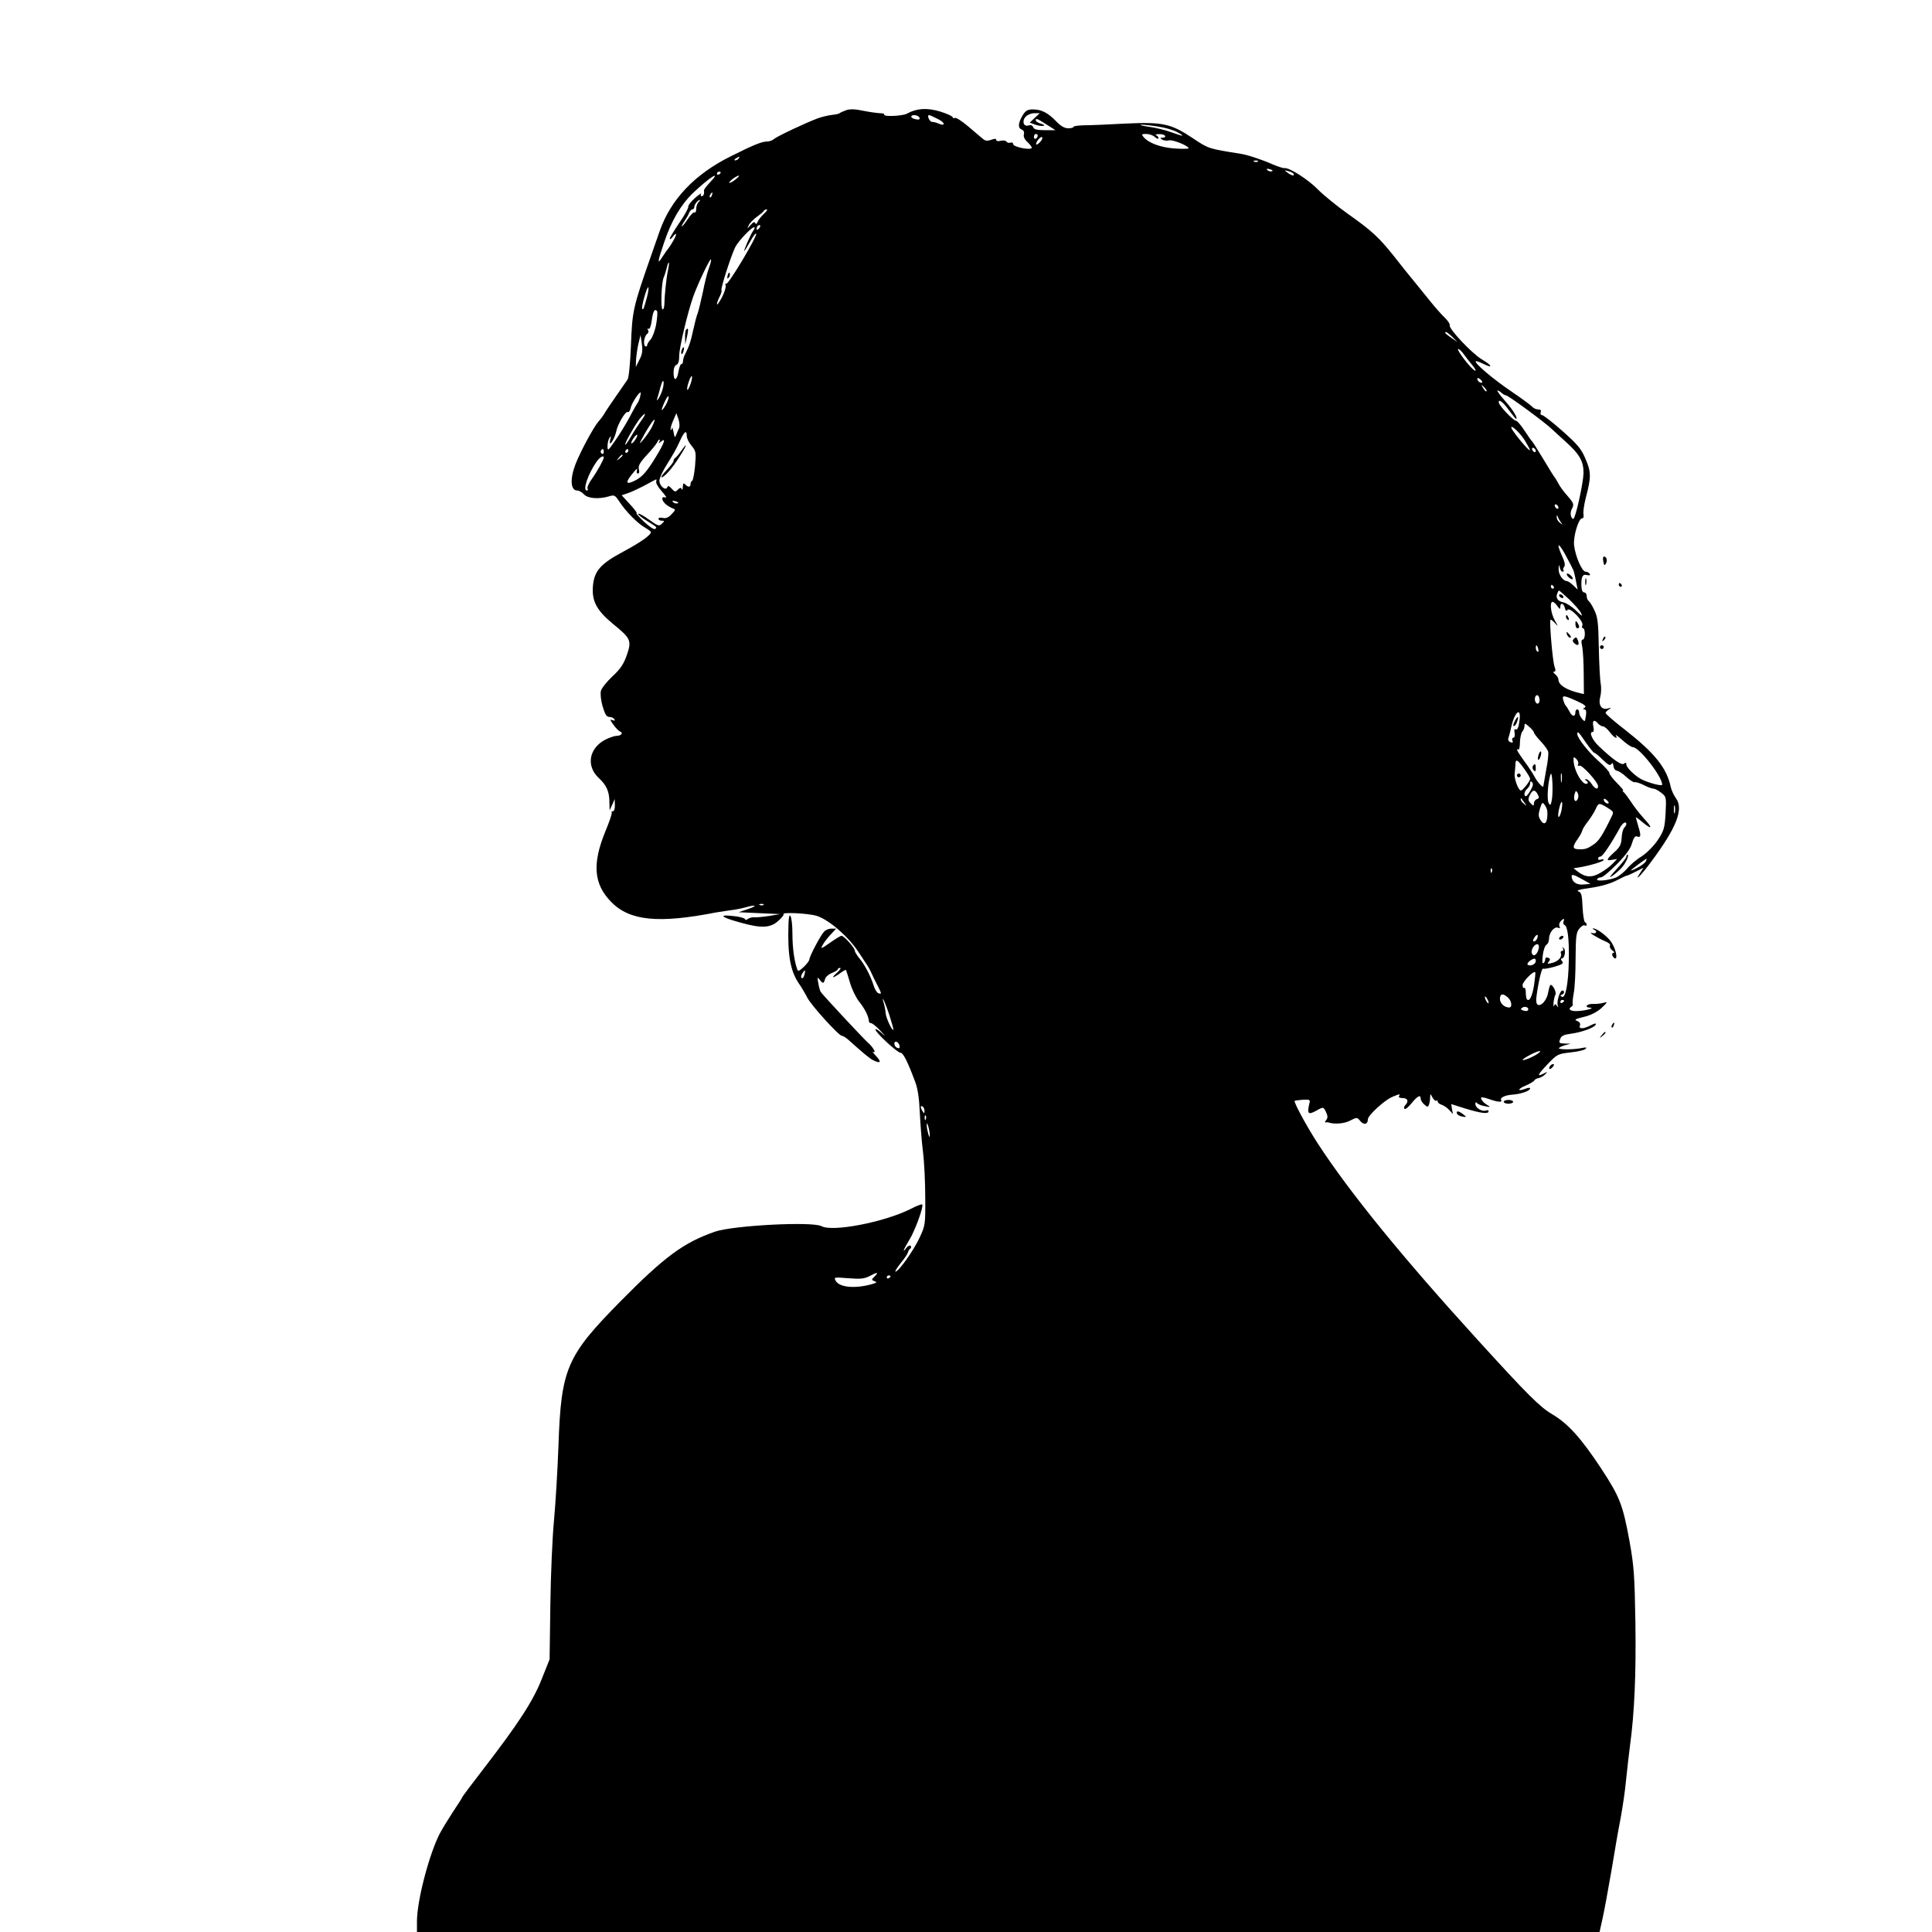 <?xml version="1.0" standalone="no"?>
<!DOCTYPE svg PUBLIC "-//W3C//DTD SVG 20010904//EN"
 "http://www.w3.org/TR/2001/REC-SVG-20010904/DTD/svg10.dtd">
<svg version="1.0" xmlns="http://www.w3.org/2000/svg"
 width="1024pt" height="1024pt" viewBox="0 0 1024 1024"
 preserveAspectRatio="xMidYMid meet">
<g transform="translate(0,1024) scale(0.1,-0.1)"
fill="#000000" stroke="none">
<path d="M4485 9656 c-16 -6 -32 -13 -35 -16 -3 -3 -21 -7 -40 -9 -19 -2 -53
-10 -75 -18 -63 -23 -219 -97 -233 -110 -7 -7 -24 -13 -36 -13 -28 0 -72 -18
-190 -77 -194 -96 -321 -230 -380 -399 -15 -43 -35 -101 -45 -129 -97 -277
-100 -292 -107 -480 -4 -94 -11 -167 -18 -177 -6 -9 -33 -48 -61 -88 -27 -39
-55 -80 -61 -91 -6 -11 -20 -30 -31 -42 -26 -29 -97 -161 -123 -228 -30 -79
-26 -139 10 -139 9 0 25 -9 35 -20 20 -22 77 -27 132 -11 29 9 33 7 56 -28 34
-52 96 -115 135 -137 17 -10 32 -21 32 -24 0 -16 -54 -54 -145 -103 -120 -64
-154 -101 -162 -179 -8 -82 18 -132 105 -204 96 -78 101 -89 74 -167 -17 -48
-34 -73 -76 -112 -30 -28 -58 -63 -61 -77 -4 -15 0 -51 9 -82 13 -43 21 -56
36 -56 10 0 22 -5 26 -12 5 -8 2 -9 -10 -5 -14 6 -14 2 5 -24 12 -17 28 -33
35 -36 19 -7 7 -23 -17 -23 -11 0 -38 -9 -60 -20 -87 -45 -104 -139 -36 -203
42 -39 57 -72 57 -130 l1 -42 14 30 13 30 1 -32 c1 -19 -4 -33 -11 -33 -6 0
-9 -3 -6 -6 4 -3 -12 -49 -34 -102 -70 -171 -61 -278 31 -372 98 -101 251
-116 557 -56 12 2 44 7 72 11 29 3 66 11 84 16 56 16 66 9 13 -9 l-50 -17 110
-5 110 -5 -60 -10 c-33 -5 -68 -8 -79 -7 -10 1 -24 -3 -31 -8 -8 -7 -14 -7
-17 -1 -1 5 -30 13 -63 16 -81 9 -63 -7 40 -35 110 -31 158 -29 200 9 18 16
31 32 28 35 -13 13 136 5 178 -9 65 -22 164 -108 218 -189 14 -22 34 -51 43
-65 10 -14 22 -37 28 -51 6 -14 20 -42 31 -63 23 -45 23 -48 4 -41 -8 3 -19
22 -25 42 -15 48 -47 110 -77 145 -13 16 -23 34 -23 40 -1 15 -57 77 -70 77
-5 0 -33 -17 -61 -37 -47 -33 -51 -34 -39 -12 7 13 26 38 42 55 l30 32 -26 0
c-14 0 -32 -8 -39 -17 -20 -22 -77 -131 -77 -146 0 -6 -13 -24 -30 -40 -22
-21 -31 -25 -34 -14 -16 44 -26 114 -26 191 0 95 -19 135 -21 46 -5 -161 10
-245 56 -312 14 -20 34 -54 44 -74 21 -41 167 -202 183 -202 6 0 20 -9 32 -19
86 -77 114 -100 133 -110 40 -20 47 -11 17 21 -16 17 -23 28 -16 23 19 -10 0
24 -25 46 -28 25 -247 260 -254 273 -3 6 -9 27 -12 46 -6 31 -5 33 7 18 17
-23 22 -23 29 3 3 11 19 25 36 32 17 6 31 15 31 19 0 4 6 8 13 8 6 0 -1 -12
-16 -25 -34 -31 -26 -33 15 -4 16 12 30 20 32 18 1 -2 11 -33 21 -67 10 -35
32 -80 48 -100 31 -39 50 -77 52 -102 0 -8 6 -14 11 -13 6 1 29 -17 50 -40 29
-31 31 -35 7 -13 -18 17 -33 25 -33 19 0 -15 116 -123 133 -123 14 0 37 -45
78 -155 13 -34 21 -86 24 -160 3 -60 10 -155 17 -210 7 -55 12 -165 12 -245 1
-142 0 -146 -31 -212 -32 -68 -110 -178 -127 -178 -4 0 8 20 27 44 20 24 37
49 39 57 2 8 7 17 13 21 5 4 6 11 1 15 -4 4 -14 -1 -22 -11 -25 -34 -15 -8 15
41 31 50 78 180 69 189 -3 3 -32 -8 -64 -25 -139 -69 -411 -122 -470 -90 -49
26 -467 4 -564 -29 -167 -58 -268 -133 -501 -369 -286 -290 -315 -356 -329
-765 -5 -136 -16 -316 -24 -400 -8 -84 -17 -283 -19 -443 l-4 -290 -42 -105
c-46 -117 -124 -236 -308 -475 -62 -80 -113 -148 -113 -151 0 -2 -22 -37 -49
-77 -26 -40 -58 -92 -71 -117 -57 -113 -120 -355 -120 -464 l0 -56 3134 0
3134 0 16 72 c9 40 30 154 47 253 16 99 38 225 49 280 10 55 24 147 29 205 6
58 15 137 20 175 24 173 33 383 29 655 -4 251 -8 302 -31 430 -36 196 -51 235
-152 389 -106 160 -173 234 -256 284 -65 37 -133 105 -395 393 -400 439 -681
784 -850 1044 -60 93 -128 219 -122 225 2 2 21 4 43 6 31 2 39 0 37 -11 -16
-65 -10 -72 38 -45 34 19 35 19 49 -11 9 -20 9 -29 0 -41 -7 -8 -8 -13 -3 -12
5 1 11 1 14 0 31 -11 84 -7 115 9 37 19 38 19 55 -2 18 -22 40 -18 40 9 0 21
87 101 129 119 40 17 44 17 36 4 -4 -6 5 -10 19 -10 28 0 34 -18 14 -38 -6 -6
-8 -15 -4 -19 4 -5 21 9 38 30 31 38 48 47 48 24 0 -8 8 -22 19 -31 17 -15 19
-15 25 -1 3 9 6 26 6 38 1 22 1 22 13 -1 7 -12 16 -19 20 -16 4 4 7 2 7 -4 0
-6 9 -14 20 -17 12 -4 30 -16 41 -28 l20 -22 -5 26 -4 27 76 -24 c82 -25 122
-30 122 -14 0 5 -6 7 -14 4 -21 -8 -56 14 -56 34 0 10 3 13 8 6 4 -6 23 -14
42 -17 30 -6 32 -5 15 5 -21 12 -35 28 -35 40 0 4 19 1 41 -7 45 -16 73 -19
66 -7 -9 13 18 27 58 30 46 3 95 20 95 33 0 5 -12 4 -26 -2 -43 -16 -41 -1 2
17 21 9 42 21 46 27 3 6 14 12 24 13 9 2 24 10 33 19 15 16 14 16 -7 5 -38
-19 -34 -8 21 50 51 53 54 54 121 62 38 4 74 12 80 19 8 8 3 9 -21 4 -39 -8
-112 -9 -120 -2 -3 3 10 10 28 16 l34 9 -32 1 c-29 1 -32 3 -24 23 6 18 19 24
57 29 60 8 127 33 132 49 3 8 -6 6 -26 -4 -40 -21 -66 -21 -58 -1 4 10 -2 19
-15 24 -17 6 -10 10 35 21 38 9 69 25 94 47 33 31 34 34 12 28 -14 -4 -40 -7
-57 -6 -33 1 -48 -18 -15 -20 30 -2 -30 -17 -70 -18 -36 -1 -50 11 -28 24 6 4
8 10 6 13 -2 4 0 30 5 57 6 28 10 111 10 185 1 117 3 138 20 158 10 13 23 21
29 17 5 -3 10 -2 10 4 0 5 -4 11 -9 13 -5 2 -11 38 -13 80 -3 66 -6 78 -23 84
-13 4 10 11 65 18 54 8 104 22 137 39 29 15 54 27 55 26 2 -1 22 8 46 20 l43
22 -18 -28 c-35 -53 6 -12 59 60 134 180 173 279 131 336 -11 15 -24 42 -28
61 -21 100 -85 179 -242 302 -57 44 -103 84 -103 89 0 4 8 13 18 19 14 9 14
10 -6 5 -34 -10 -52 19 -40 63 5 18 6 50 2 70 -4 21 -8 106 -10 190 -2 130 -6
161 -23 197 -11 24 -25 46 -31 50 -5 3 -10 15 -10 26 0 10 -6 19 -13 19 -9 0
-14 12 -15 33 -2 50 6 66 30 59 14 -3 19 -1 14 6 -4 7 -14 12 -22 12 -19 0
-54 81 -61 140 -5 48 25 147 44 143 5 -1 8 8 6 21 -3 12 3 51 12 87 29 110 29
137 -1 206 -23 54 -40 75 -122 148 -53 47 -102 85 -109 85 -7 0 -10 7 -7 15 4
10 0 15 -14 15 -11 0 -25 7 -32 15 -7 8 -56 44 -109 80 -95 64 -198 151 -189
160 2 3 21 -4 41 -14 52 -26 46 -8 -7 23 -52 30 -179 164 -172 182 2 6 -10 25
-27 41 -18 17 -52 56 -77 87 -25 31 -63 78 -85 105 -22 26 -69 85 -105 131
-81 102 -119 137 -248 228 -56 40 -126 97 -155 126 -52 54 -154 119 -179 115
-7 -1 -35 8 -63 20 -51 23 -134 51 -170 56 -170 27 -168 26 -252 82 -117 78
-159 87 -358 78 -88 -5 -186 -9 -217 -9 -32 -1 -58 -4 -58 -8 0 -5 -13 -8 -28
-8 -19 0 -39 11 -63 36 -44 46 -79 64 -124 64 -29 0 -39 -6 -55 -32 -24 -40
-26 -67 -4 -75 9 -3 14 -13 11 -25 -4 -12 4 -28 21 -43 14 -13 23 -27 20 -30
-12 -12 -98 7 -98 21 0 7 -6 11 -14 8 -8 -3 -17 -1 -21 5 -3 6 -17 8 -31 5
-14 -4 -24 -2 -24 5 0 7 -8 7 -26 0 -20 -7 -31 -6 -43 4 -9 7 -44 37 -78 66
-34 29 -67 50 -72 46 -6 -3 -11 -2 -11 3 0 6 -30 19 -67 31 -71 21 -125 17
-177 -12 -23 -12 -127 -17 -119 -4 2 4 -8 7 -24 7 -15 1 -55 6 -88 13 -43 9
-68 10 -90 3z m999 -41 l-26 -25 27 -10 c16 -6 36 -9 44 -7 10 2 6 6 -11 11
-16 5 -28 12 -28 17 0 14 5 12 57 -21 l47 -30 -56 0 c-42 0 -57 4 -62 16 -4
10 -13 13 -25 9 -26 -8 -36 23 -15 46 10 11 30 19 46 19 l29 0 -27 -25z m-611
2 c4 -10 -2 -13 -19 -9 -13 2 -24 8 -24 13 0 14 37 10 43 -4z m100 -9 c39 -19
38 -40 -1 -22 -9 4 -24 8 -32 8 -14 1 -29 36 -15 36 3 0 25 -10 48 -22z m1166
-39 c35 -5 80 -18 100 -29 46 -25 36 -25 -31 -1 -29 11 -82 24 -118 29 -36 5
-54 10 -40 11 14 0 54 -4 89 -10z m-639 -48 c0 -6 -4 -13 -10 -16 -5 -3 -10 1
-10 9 0 9 5 16 10 16 6 0 10 -4 10 -9z m622 -8 c10 -9 18 -11 18 -5 0 6 -6 13
-12 15 -7 3 -1 6 14 6 15 1 30 -3 33 -9 3 -5 -2 -10 -12 -10 -15 0 -16 -2 -3
-10 8 -5 24 -7 36 -4 20 5 104 -29 104 -42 0 -3 -33 -4 -74 -1 -74 5 -139 29
-165 61 -12 14 -10 16 14 16 16 0 37 -7 47 -17z m-608 -24 c-9 -11 -19 -17
-21 -15 -8 7 21 45 30 39 4 -3 1 -14 -9 -24z m-1599 -89 c-3 -5 -12 -10 -18
-10 -7 0 -6 4 3 10 19 12 23 12 15 0z m2752 -16 c-3 -3 -12 -4 -19 -1 -8 3 -5
6 6 6 11 1 17 -2 13 -5z m74 -52 c-7 -2 -18 1 -23 6 -8 8 -4 9 13 5 13 -4 18
-8 10 -11z m115 -13 c8 -14 -10 -11 -32 6 -18 13 -18 14 4 8 12 -3 25 -9 28
-14z m-3036 7 c0 -3 -4 -8 -10 -11 -5 -3 -10 -1 -10 4 0 6 5 11 10 11 6 0 10
-2 10 -4z m-59 -55 c-17 -18 -30 -36 -30 -39 3 -19 -2 -32 -12 -32 -5 0 -7 6
-3 13 5 6 -10 -3 -32 -22 -21 -19 -38 -40 -36 -47 1 -7 -20 -46 -48 -86 -27
-40 -50 -77 -50 -83 0 -5 7 -2 14 8 24 31 26 18 4 -20 -12 -21 -25 -40 -28
-43 -3 -3 -16 -21 -28 -40 -29 -47 -28 -30 7 72 38 115 89 202 153 264 91 87
157 127 89 55z m139 19 c-33 -26 -49 -26 -19 0 13 10 29 19 34 19 6 1 -1 -8
-15 -19z m-127 -85 c-3 -9 -8 -14 -10 -11 -3 3 -2 9 2 15 9 16 15 13 8 -4z
m-71 -37 c-7 -7 -12 -23 -12 -36 0 -13 -4 -21 -9 -18 -5 3 -20 -12 -35 -34
-14 -22 -29 -40 -32 -40 -3 0 3 12 14 28 10 15 22 35 25 45 4 9 11 17 17 17 5
0 10 6 10 13 0 13 19 37 29 37 3 0 0 -5 -7 -12z m347 -61 c-14 -13 -29 -32
-33 -42 -6 -13 -10 -16 -13 -7 -3 8 -11 5 -24 -10 -20 -23 -20 -23 -10 -1 6
12 26 32 43 44 18 13 35 27 36 31 2 4 9 8 15 8 7 0 0 -11 -14 -23z m-27 -79
c-7 -7 -12 -8 -12 -2 0 14 12 26 19 19 2 -3 -1 -11 -7 -17z m-29 -10 c-13 -16
-53 -108 -48 -108 2 0 16 23 32 51 15 28 29 46 31 40 5 -15 -148 -272 -159
-265 -5 3 -6 -2 -3 -9 3 -8 -6 -37 -20 -64 -14 -26 -25 -42 -26 -35 0 7 7 26
15 41 8 16 12 31 9 33 -6 6 50 181 73 228 17 34 93 113 102 105 2 -3 -1 -10
-6 -17z m-236 -200 c-9 -24 -23 -81 -32 -128 -10 -46 -22 -96 -27 -110 -6 -14
-16 -54 -24 -90 -13 -60 -21 -86 -45 -132 -5 -10 -9 -25 -9 -33 0 -8 -4 -15
-9 -15 -5 0 -11 -18 -15 -40 -8 -49 -26 -53 -26 -5 0 22 6 38 15 41 10 4 15
20 15 49 0 42 45 231 75 315 24 67 88 201 93 195 3 -2 -2 -24 -11 -47z m-217
-13 c-8 -37 -18 -131 -19 -182 -1 -13 -4 -23 -9 -23 -11 0 -7 142 6 170 6 14
13 38 17 54 3 15 8 27 10 24 2 -2 0 -21 -5 -43z m-110 -137 c-19 -69 -20 -71
-26 -65 -3 3 2 31 11 62 9 32 18 55 21 52 3 -3 0 -25 -6 -49z m48 -146 c-6
-34 -20 -71 -30 -82 -10 -10 -18 -24 -18 -30 0 -6 -5 -8 -10 -5 -13 8 -5 56
11 66 6 4 8 12 4 19 -5 8 -4 11 2 7 6 -4 13 12 17 42 7 51 15 66 28 53 4 -4 2
-36 -4 -70z m4220 -68 l27 -27 -32 22 c-18 12 -33 24 -33 27 0 10 13 2 38 -22z
m-4309 -121 l-19 -38 1 35 c1 19 6 57 12 85 l12 49 7 -47 c5 -36 2 -56 -13
-84z m4368 31 c10 -14 31 -41 47 -60 16 -20 22 -32 13 -28 -20 7 -101 114 -88
114 6 0 18 -12 28 -26z m-4097 -159 c-7 -20 -14 -34 -17 -31 -3 2 0 21 7 41 7
20 14 34 17 31 3 -2 0 -21 -7 -41z m4196 8 c-7 -7 -26 7 -26 19 0 6 6 6 15 -2
9 -7 13 -15 11 -17z m-4351 -56 c-14 -34 -30 -53 -20 -24 2 6 10 32 16 57 9
30 14 38 16 25 2 -11 -3 -37 -12 -58z m4374 9 c-3 -3 -11 5 -18 17 -13 21 -12
21 5 5 10 -10 16 -20 13 -22z m79 -8 c6 -6 18 -13 25 -14 14 -2 206 -143 243
-179 12 -11 43 -40 70 -64 76 -68 98 -106 97 -170 -2 -56 -43 -241 -54 -241
-13 0 -19 32 -9 50 14 27 13 31 -24 74 -19 21 -40 50 -47 65 -8 14 -16 28 -19
31 -3 3 -30 46 -59 95 -30 50 -57 92 -60 95 -4 3 -22 29 -41 58 -18 28 -39 52
-45 52 -14 0 -89 79 -91 96 -4 23 23 3 55 -42 18 -24 34 -44 36 -44 13 0 -15
47 -57 94 -27 31 -46 56 -41 56 5 0 14 -5 21 -12z m-4565 -20 c-3 -13 -9 -27
-13 -33 -4 -5 -25 -41 -45 -80 -21 -38 -55 -94 -77 -124 -36 -52 -38 -53 -38
-25 0 16 5 36 11 44 8 12 9 10 4 -7 -3 -13 -4 -23 -1 -23 8 0 27 38 32 63 7
37 48 107 60 103 7 -3 14 8 17 23 5 23 42 81 52 81 2 0 1 -10 -2 -22z m145
-25 c-6 -16 -18 -35 -25 -43 -9 -9 -7 1 4 27 10 24 21 43 25 43 4 0 2 -12 -4
-27z m-141 -105 c-13 -18 -37 -55 -52 -81 -15 -26 -29 -46 -31 -44 -5 5 45 94
75 135 14 17 26 30 29 28 2 -3 -7 -20 -21 -38z m202 -38 c-4 -8 -11 -24 -15
-35 -6 -17 -9 -15 -14 15 -4 19 -8 29 -9 21 0 -8 -3 -12 -6 -9 -3 3 2 24 12
47 l18 41 11 -32 c6 -18 7 -40 3 -48z m-143 8 c-9 -18 -30 -49 -46 -68 -26
-31 -25 -26 11 38 42 72 65 93 35 30z m4628 -76 c32 -54 33 -62 2 -29 -34 37
-76 92 -76 101 0 16 50 -32 74 -72z m-4444 27 c0 -12 11 -35 25 -51 24 -29 25
-35 19 -107 -4 -42 -11 -77 -15 -79 -5 -2 -9 -10 -9 -18 0 -17 -12 -18 -28 -2
-9 9 -12 7 -13 -12 0 -14 -3 -19 -6 -13 -3 10 -8 9 -20 -2 -13 -14 -17 -13
-33 5 -13 15 -19 17 -23 8 -8 -22 -42 6 -42 34 0 14 19 54 42 90 23 36 53 88
65 117 24 54 38 65 38 30z m-272 -18 c-7 -12 -16 -21 -21 -21 -4 0 0 11 9 25
20 30 31 26 12 -4z m126 -13 c-5 -9 -2 -9 9 1 28 23 20 -4 -24 -76 -48 -80
-74 -110 -111 -129 -54 -28 -57 -12 -7 46 14 17 19 19 15 8 -3 -10 -1 -18 5
-18 7 0 9 10 5 23 -4 18 5 35 44 77 27 29 51 59 54 67 3 7 8 13 11 13 4 0 3
-6 -1 -12z m4646 -49 c0 -6 -4 -7 -10 -4 -5 3 -10 11 -10 16 0 6 5 7 10 4 6
-3 10 -11 10 -16z m-4940 -5 c0 -8 -5 -12 -10 -9 -6 4 -8 11 -5 16 9 14 15 11
15 -7z m130 6 c0 -5 -5 -10 -11 -10 -5 0 -7 5 -4 10 3 6 8 10 11 10 2 0 4 -4
4 -10z m-30 -24 c0 -2 -8 -10 -17 -17 -16 -13 -17 -12 -4 4 13 16 21 21 21 13z
m-100 -11 c0 -11 -33 -71 -62 -112 -17 -23 -27 -46 -24 -52 4 -6 2 -11 -4 -11
-23 0 7 89 52 153 17 24 38 36 38 22z m278 -129 c-2 -8 12 -31 31 -52 19 -21
27 -35 18 -31 -23 9 -22 -15 1 -35 9 -8 26 -18 36 -22 18 -6 18 -8 -5 -32 -17
-18 -30 -23 -46 -19 -13 3 -23 1 -23 -5 0 -5 8 -10 17 -10 16 0 16 -1 1 -16
-14 -14 -20 -13 -67 21 -29 21 -54 35 -58 32 -3 -4 18 -21 46 -38 55 -34 56
-35 42 -43 -5 -4 -31 14 -58 39 -26 25 -44 45 -39 45 5 0 -11 21 -35 47 l-44
48 30 10 c17 5 57 24 90 41 33 18 61 33 63 33 2 1 2 -5 0 -13z m113 -114 c-7
-2 -18 1 -23 6 -8 8 -4 9 13 5 13 -4 18 -8 10 -11z m4669 -23 c0 -6 -4 -7 -10
-4 -5 3 -10 11 -10 16 0 6 5 7 10 4 6 -3 10 -11 10 -16z m14 -79 c10 -13 9
-13 -6 -1 -10 7 -18 21 -17 30 0 13 1 14 6 1 3 -8 11 -22 17 -30z m66 -254 c4
-12 10 -39 14 -61 l8 -40 -24 23 c-13 12 -28 22 -33 22 -21 0 -45 35 -44 64 1
24 3 26 6 9 2 -13 9 -23 15 -23 6 0 8 3 5 7 -4 3 -2 12 3 18 7 9 4 26 -10 56
-33 73 -22 79 16 10 20 -36 39 -74 44 -85z m-105 -86 c3 -5 1 -10 -4 -10 -6 0
-11 5 -11 10 0 6 2 10 4 10 3 0 8 -4 11 -10z m82 -67 c28 -27 57 -59 63 -73
10 -20 5 -17 -26 13 -21 21 -52 41 -67 44 -31 6 -43 24 -33 48 3 8 7 15 9 15
2 0 26 -21 54 -47z m-63 -35 c13 -18 16 -19 16 -5 0 25 17 21 24 -5 4 -16 8
-19 14 -11 12 18 87 -60 79 -81 -4 -9 -2 -16 3 -16 6 0 10 -13 10 -30 0 -16
-5 -30 -11 -30 -8 0 -9 -12 -3 -37 4 -21 8 -86 8 -145 l1 -107 -25 6 c-68 16
-110 43 -110 71 0 8 -8 21 -17 28 -10 8 -13 14 -6 14 9 0 9 8 2 28 -10 29 -28
240 -21 247 3 2 13 -6 24 -18 18 -20 18 -19 -1 14 -21 37 -29 99 -12 99 6 0
17 -10 25 -22z m-101 -228 c3 -11 1 -18 -4 -14 -5 3 -9 12 -9 20 0 20 7 17 13
-6z m7 -271 c0 -21 -16 -26 -23 -6 -6 17 3 38 14 31 5 -3 9 -14 9 -25z m198
-5 c42 -19 52 -28 41 -35 -10 -6 -11 -9 -1 -9 11 0 12 -18 3 -59 -3 -12 -31
25 -31 40 0 11 -4 19 -10 19 -5 0 -10 -6 -10 -14 0 -27 -17 -26 -31 2 -8 15
-17 29 -20 32 -4 3 -9 15 -13 28 -9 29 2 28 72 -4z m-304 -101 c-5 -41 -12
-55 -23 -48 -5 2 -6 -7 -3 -20 2 -14 0 -25 -7 -25 -5 0 -8 -7 -5 -15 5 -11 2
-13 -10 -9 -10 4 -15 13 -11 22 3 8 10 35 15 59 18 80 53 109 44 36z m416 -18
c7 -8 19 -15 26 -15 7 0 23 -13 36 -30 21 -29 47 -43 32 -17 -4 6 11 -5 34
-25 23 -21 48 -38 56 -38 34 0 156 -156 156 -199 0 -10 -74 10 -111 29 -35 19
-79 62 -79 78 0 10 -3 12 -13 4 -12 -10 -56 20 -133 93 -34 32 -53 75 -34 75
8 0 9 10 5 30 -7 32 5 39 25 15z m-340 -47 c0 -5 16 -26 35 -46 19 -20 37 -45
40 -54 4 -9 -1 -54 -10 -99 -8 -44 -15 -84 -15 -86 0 -13 -33 23 -47 51 -9 17
-33 54 -55 83 -36 50 -46 69 -30 60 4 -3 8 15 8 40 1 24 7 50 13 56 6 6 11 19
11 29 0 16 2 16 25 -4 14 -12 25 -26 25 -30z m275 -53 c21 -30 41 -55 45 -55
4 0 24 -16 44 -36 29 -28 40 -34 46 -24 6 9 9 6 12 -11 1 -13 10 -24 18 -24 8
-1 31 -15 50 -33 19 -18 39 -30 45 -28 5 2 27 -5 47 -15 21 -11 44 -19 51 -19
8 0 27 -10 42 -22 27 -21 27 -23 23 -109 -5 -79 -9 -92 -41 -141 -22 -32 -57
-68 -86 -87 -28 -17 -63 -47 -78 -66 -16 -18 -42 -39 -58 -46 -39 -16 -108
-22 -100 -9 3 6 13 10 21 10 9 0 47 32 85 71 48 49 72 82 79 110 8 27 16 39
25 36 22 -9 24 3 9 51 -7 26 -14 48 -14 50 0 2 17 -10 37 -27 51 -42 54 -30 5
22 -22 25 -53 64 -68 88 -16 24 -33 47 -39 51 -5 4 -7 8 -2 8 4 0 -11 18 -33
40 -22 22 -40 46 -40 53 0 7 -25 34 -55 61 -54 47 -115 124 -115 145 0 19 7
12 45 -44z m-41 -116 c-4 -7 -1 -10 7 -7 15 5 99 -88 99 -109 0 -21 -16 -15
-34 12 -9 14 -22 25 -29 25 -8 0 -8 -3 2 -9 7 -5 9 -11 4 -14 -24 -15 -73 71
-73 126 0 17 1 17 16 3 8 -9 12 -21 8 -27z m-286 -23 c18 -24 32 -49 32 -54 0
-12 -39 -62 -49 -62 -13 0 -37 64 -33 90 2 14 3 35 4 48 0 32 11 27 46 -22z
m147 -166 c-6 -30 -8 -32 -17 -16 -10 18 -4 111 10 151 9 27 15 -89 7 -135z
m52 98 c-2 -13 -4 -5 -4 17 -1 22 1 32 4 23 2 -10 2 -28 0 -40z m-164 -46
c-10 -18 -21 -32 -25 -32 -14 0 -9 27 7 40 8 7 15 20 15 28 0 11 3 13 10 6 8
-8 5 -20 -7 -42z m37 -22 c9 -16 8 -22 -5 -26 -8 -3 -15 -13 -15 -22 0 -15 -2
-15 -17 0 -14 14 -15 22 -5 43 14 30 28 32 42 5z m212 -26 c-13 -23 -25 -1
-16 28 6 19 7 19 16 5 5 -10 5 -23 0 -33z m-282 -19 c14 -19 14 -19 -2 -6 -10
7 -18 18 -18 24 0 6 1 8 3 6 1 -2 9 -13 17 -24z m446 -2 c-7 -7 -26 7 -26 19
0 6 6 6 15 -2 9 -7 13 -15 11 -17z m-250 -39 c-4 -18 -10 -34 -15 -34 -4 0 -3
20 3 45 12 52 22 43 12 -11z m-75 -3 c4 -58 -13 -83 -35 -49 -13 20 -13 30 -4
62 11 34 13 36 25 20 7 -10 14 -25 14 -33z m317 19 c35 -22 36 -23 24 -48 -49
-101 -68 -130 -97 -149 -34 -23 -46 -26 -82 -24 -29 1 -29 15 -1 54 12 17 23
37 24 44 1 7 15 30 31 50 16 21 34 50 41 66 14 32 17 33 60 7z m359 -27 c-3
-10 -5 -2 -5 17 0 19 2 27 5 18 2 -10 2 -26 0 -35z m-257 -61 c0 -4 -5 -13
-11 -19 -7 -7 -13 -31 -14 -54 -2 -35 -9 -49 -39 -76 -43 -39 -45 -47 -10 -40
l25 4 -23 -24 c-13 -14 -42 -36 -65 -49 -45 -27 -80 -25 -120 6 l-23 18 33 5
c57 10 127 31 127 39 0 4 -7 5 -15 2 -8 -4 -15 -1 -15 5 0 6 6 11 13 11 11 0
56 67 105 156 13 23 32 33 32 16z m104 -196 c-3 -8 -24 -25 -47 -36 -23 -12
-37 -17 -32 -12 8 9 75 58 82 61 1 1 0 -5 -3 -13z m-817 -58 c-3 -8 -6 -5 -6
6 -1 11 2 17 5 13 3 -3 4 -12 1 -19z m486 -66 c-38 -4 -63 15 -63 45 0 10 15
6 50 -14 l50 -28 -37 -3z m-4346 -108 c-3 -3 -12 -4 -19 -1 -8 3 -5 6 6 6 11
1 17 -2 13 -5z m4240 -88 c-3 -8 -1 -16 4 -18 18 -6 26 -71 24 -188 -2 -124
-18 -205 -37 -193 -9 5 -9 8 0 11 14 4 16 22 3 22 -13 0 -31 -57 -25 -78 5
-13 4 -14 -4 -3 -8 11 -10 11 -15 0 -3 -8 -4 0 -3 17 2 17 6 36 10 42 7 11
-13 52 -25 52 -4 0 -9 -17 -13 -38 -6 -42 -38 -78 -56 -67 -8 5 -10 23 -5 54
12 83 27 141 34 137 4 -3 31 2 60 10 43 13 50 18 40 30 -7 8 -7 14 -1 14 15 0
23 43 10 55 -8 7 -9 6 -4 -2 4 -7 2 -13 -4 -13 -7 0 -10 -6 -7 -13 7 -19 -14
-43 -47 -51 -25 -6 -28 -5 -17 7 9 12 8 16 -4 21 -9 3 -15 0 -15 -9 0 -7 -4
-17 -10 -20 -6 -4 -7 11 -3 42 3 26 12 52 20 56 7 4 13 18 13 30 0 33 27 67
47 60 11 -4 14 -3 9 6 -4 6 -2 18 4 26 16 19 24 19 17 1z m-140 -91 c-4 -8
-11 -15 -17 -15 -6 0 -6 7 2 20 14 22 24 19 15 -5z m7 -58 c-9 -30 -28 -40
-35 -19 -7 19 18 55 33 46 5 -3 6 -15 2 -27z m-14 -61 c0 -16 -27 -29 -42 -20
-5 3 -1 12 9 20 23 17 33 17 33 0z m-3877 -74 c-3 -12 -9 -19 -14 -16 -5 3 -3
14 3 24 15 24 19 21 11 -8z m3868 -52 c-10 -62 -24 -90 -38 -77 -3 4 -6 20 -6
37 0 16 -4 27 -9 24 -4 -3 -8 4 -8 15 0 18 58 77 67 68 2 -3 -1 -33 -6 -67z
m-139 -67 c20 -17 25 -53 7 -53 -25 0 -49 22 -49 45 0 29 16 32 42 8z m-102
-28 c0 -5 -5 -3 -10 5 -5 8 -10 20 -10 25 0 6 5 3 10 -5 5 -8 10 -19 10 -25z
m-3176 -66 c13 -41 23 -76 21 -77 -7 -7 -39 63 -41 88 -1 14 -5 36 -9 50 -18
59 7 7 29 -61z m3576 77 c0 -3 -4 -8 -10 -11 -5 -3 -10 -1 -10 4 0 6 5 11 10
11 6 0 10 -2 10 -4z m-193 -52 c-3 -4 -14 -3 -24 0 -15 6 -15 8 -3 16 16 10
39 -4 27 -16z m-3329 -187 c2 -12 -1 -15 -12 -11 -19 7 -22 38 -3 32 6 -3 13
-12 15 -21z m3376 -46 c-32 -20 -84 -38 -72 -26 11 12 72 43 88 44 8 0 1 -7
-16 -18z m-3244 -299 c0 -15 -2 -15 -10 -2 -13 20 -13 33 0 25 6 -3 10 -14 10
-23z m7 -44 c-3 -8 -6 -5 -6 6 -1 11 2 17 5 13 3 -3 4 -12 1 -19z m21 -83 c0
-16 -2 -15 -8 5 -4 14 -8 34 -8 45 0 16 2 15 8 -5 4 -14 8 -34 8 -45z m-293
-751 c-17 -17 -17 -18 1 -25 15 -5 10 -9 -21 -17 -87 -23 -167 -15 -186 20
-10 19 -8 19 68 13 65 -5 84 -3 113 12 41 22 49 21 25 -3z m85 2 c0 -3 -4 -8
-10 -11 -5 -3 -10 -1 -10 4 0 6 5 11 10 11 6 0 10 -2 10 -4z"/>
<path d="M3857 8781 c-4 -17 -3 -21 5 -13 5 5 8 16 6 23 -3 8 -7 3 -11 -10z"/>
<path d="M3637 8493 c-4 -3 -7 -22 -6 -42 l1 -36 9 39 c9 39 8 52 -4 39z"/>
<path d="M3613 8385 c-3 -9 -3 -18 -1 -21 3 -3 8 4 11 16 6 23 -1 27 -10 5z"/>
<path d="M3609 7848 c-13 -18 -27 -34 -31 -36 -4 -2 -8 -9 -8 -15 0 -6 -17
-28 -37 -49 -20 -21 -32 -38 -27 -38 15 0 58 48 98 113 39 61 42 78 5 25z"/>
<path d="M8310 7185 c7 -8 17 -15 22 -15 6 0 5 7 -2 15 -7 8 -17 15 -22 15 -6
0 -5 -7 2 -15z"/>
<path d="M8265 7080 c3 -5 11 -10 16 -10 6 0 7 5 4 10 -3 6 -11 10 -16 10 -6
0 -7 -4 -4 -10z"/>
<path d="M8300 6971 c0 -6 4 -13 10 -16 6 -3 7 1 4 9 -7 18 -14 21 -14 7z"/>
<path d="M8350 6933 c0 -13 5 -23 10 -23 13 0 13 11 0 30 -8 12 -10 11 -10 -7z"/>
<path d="M8306 6875 c4 -8 11 -15 16 -15 6 0 5 6 -2 15 -7 8 -14 15 -16 15 -2
0 -1 -7 2 -15z"/>
<path d="M8343 6855 c-10 -10 -9 -16 3 -26 19 -15 26 -7 17 18 -7 17 -10 18
-20 8z"/>
<path d="M8030 6421 c-12 -24 -13 -34 -1 -27 9 6 22 46 15 46 -2 0 -8 -9 -14
-19z"/>
<path d="M8155 6240 c-4 -12 -5 -24 -2 -27 3 -2 8 5 12 17 4 12 5 24 2 27 -3
2 -8 -5 -12 -17z"/>
<path d="M8124 6179 c-3 -6 -1 -16 5 -22 8 -8 11 -5 11 11 0 24 -5 28 -16 11z"/>
<path d="M8620 5699 c0 -5 -24 -36 -52 -66 -36 -39 -43 -50 -23 -36 17 12 40
32 51 45 21 23 41 68 30 68 -3 0 -6 -5 -6 -11z"/>
<path d="M8040 6130 c0 -5 5 -10 10 -10 6 0 10 5 10 10 0 6 -4 10 -10 10 -5 0
-10 -4 -10 -10z"/>
<path d="M8265 5270 c-3 -5 -2 -10 4 -10 5 0 13 5 16 10 3 6 2 10 -4 10 -5 0
-13 -4 -16 -10z"/>
<path d="M8498 7264 c4 -22 6 -24 14 -10 9 16 3 36 -11 36 -5 0 -6 -12 -3 -26z"/>
<path d="M8402 7155 c0 -16 2 -22 5 -12 2 9 2 23 0 30 -3 6 -5 -1 -5 -18z"/>
<path d="M8580 7140 c0 -5 5 -10 11 -10 5 0 7 5 4 10 -3 6 -8 10 -11 10 -2 0
-4 -4 -4 -10z"/>
<path d="M8496 6853 c-6 -14 -5 -15 5 -6 7 7 10 15 7 18 -3 3 -9 -2 -12 -12z"/>
<path d="M8480 6810 c0 -5 5 -10 10 -10 6 0 10 5 10 10 0 6 -4 10 -10 10 -5 0
-10 -4 -10 -10z"/>
<path d="M8448 5313 c21 -8 13 -25 -10 -18 -25 6 30 -27 74 -46 16 -6 25 -16
21 -21 -3 -6 2 -17 12 -25 11 -7 14 -13 7 -13 -6 0 -9 -7 -6 -15 4 -8 10 -15
15 -15 15 0 0 60 -24 91 -22 30 -76 70 -93 68 -5 0 -3 -3 4 -6z"/>
<path d="M8545 4809 c-4 -6 -5 -12 -2 -15 2 -3 7 2 10 11 7 17 1 20 -8 4z"/>
<path d="M8489 4753 c-13 -16 -12 -17 4 -4 16 13 21 21 13 21 -2 0 -10 -8 -17
-17z"/>
<path d="M8215 4589 c-11 -17 1 -21 15 -4 8 9 8 15 2 15 -6 0 -14 -5 -17 -11z"/>
<path d="M7970 4400 c0 -5 11 -10 25 -10 14 0 25 5 25 10 0 6 -11 10 -25 10
-14 0 -25 -4 -25 -10z"/>
<path d="M7722 4338 c3 -7 15 -14 29 -16 24 -4 24 -3 4 12 -24 19 -38 20 -33
4z"/>
</g>
</svg>
